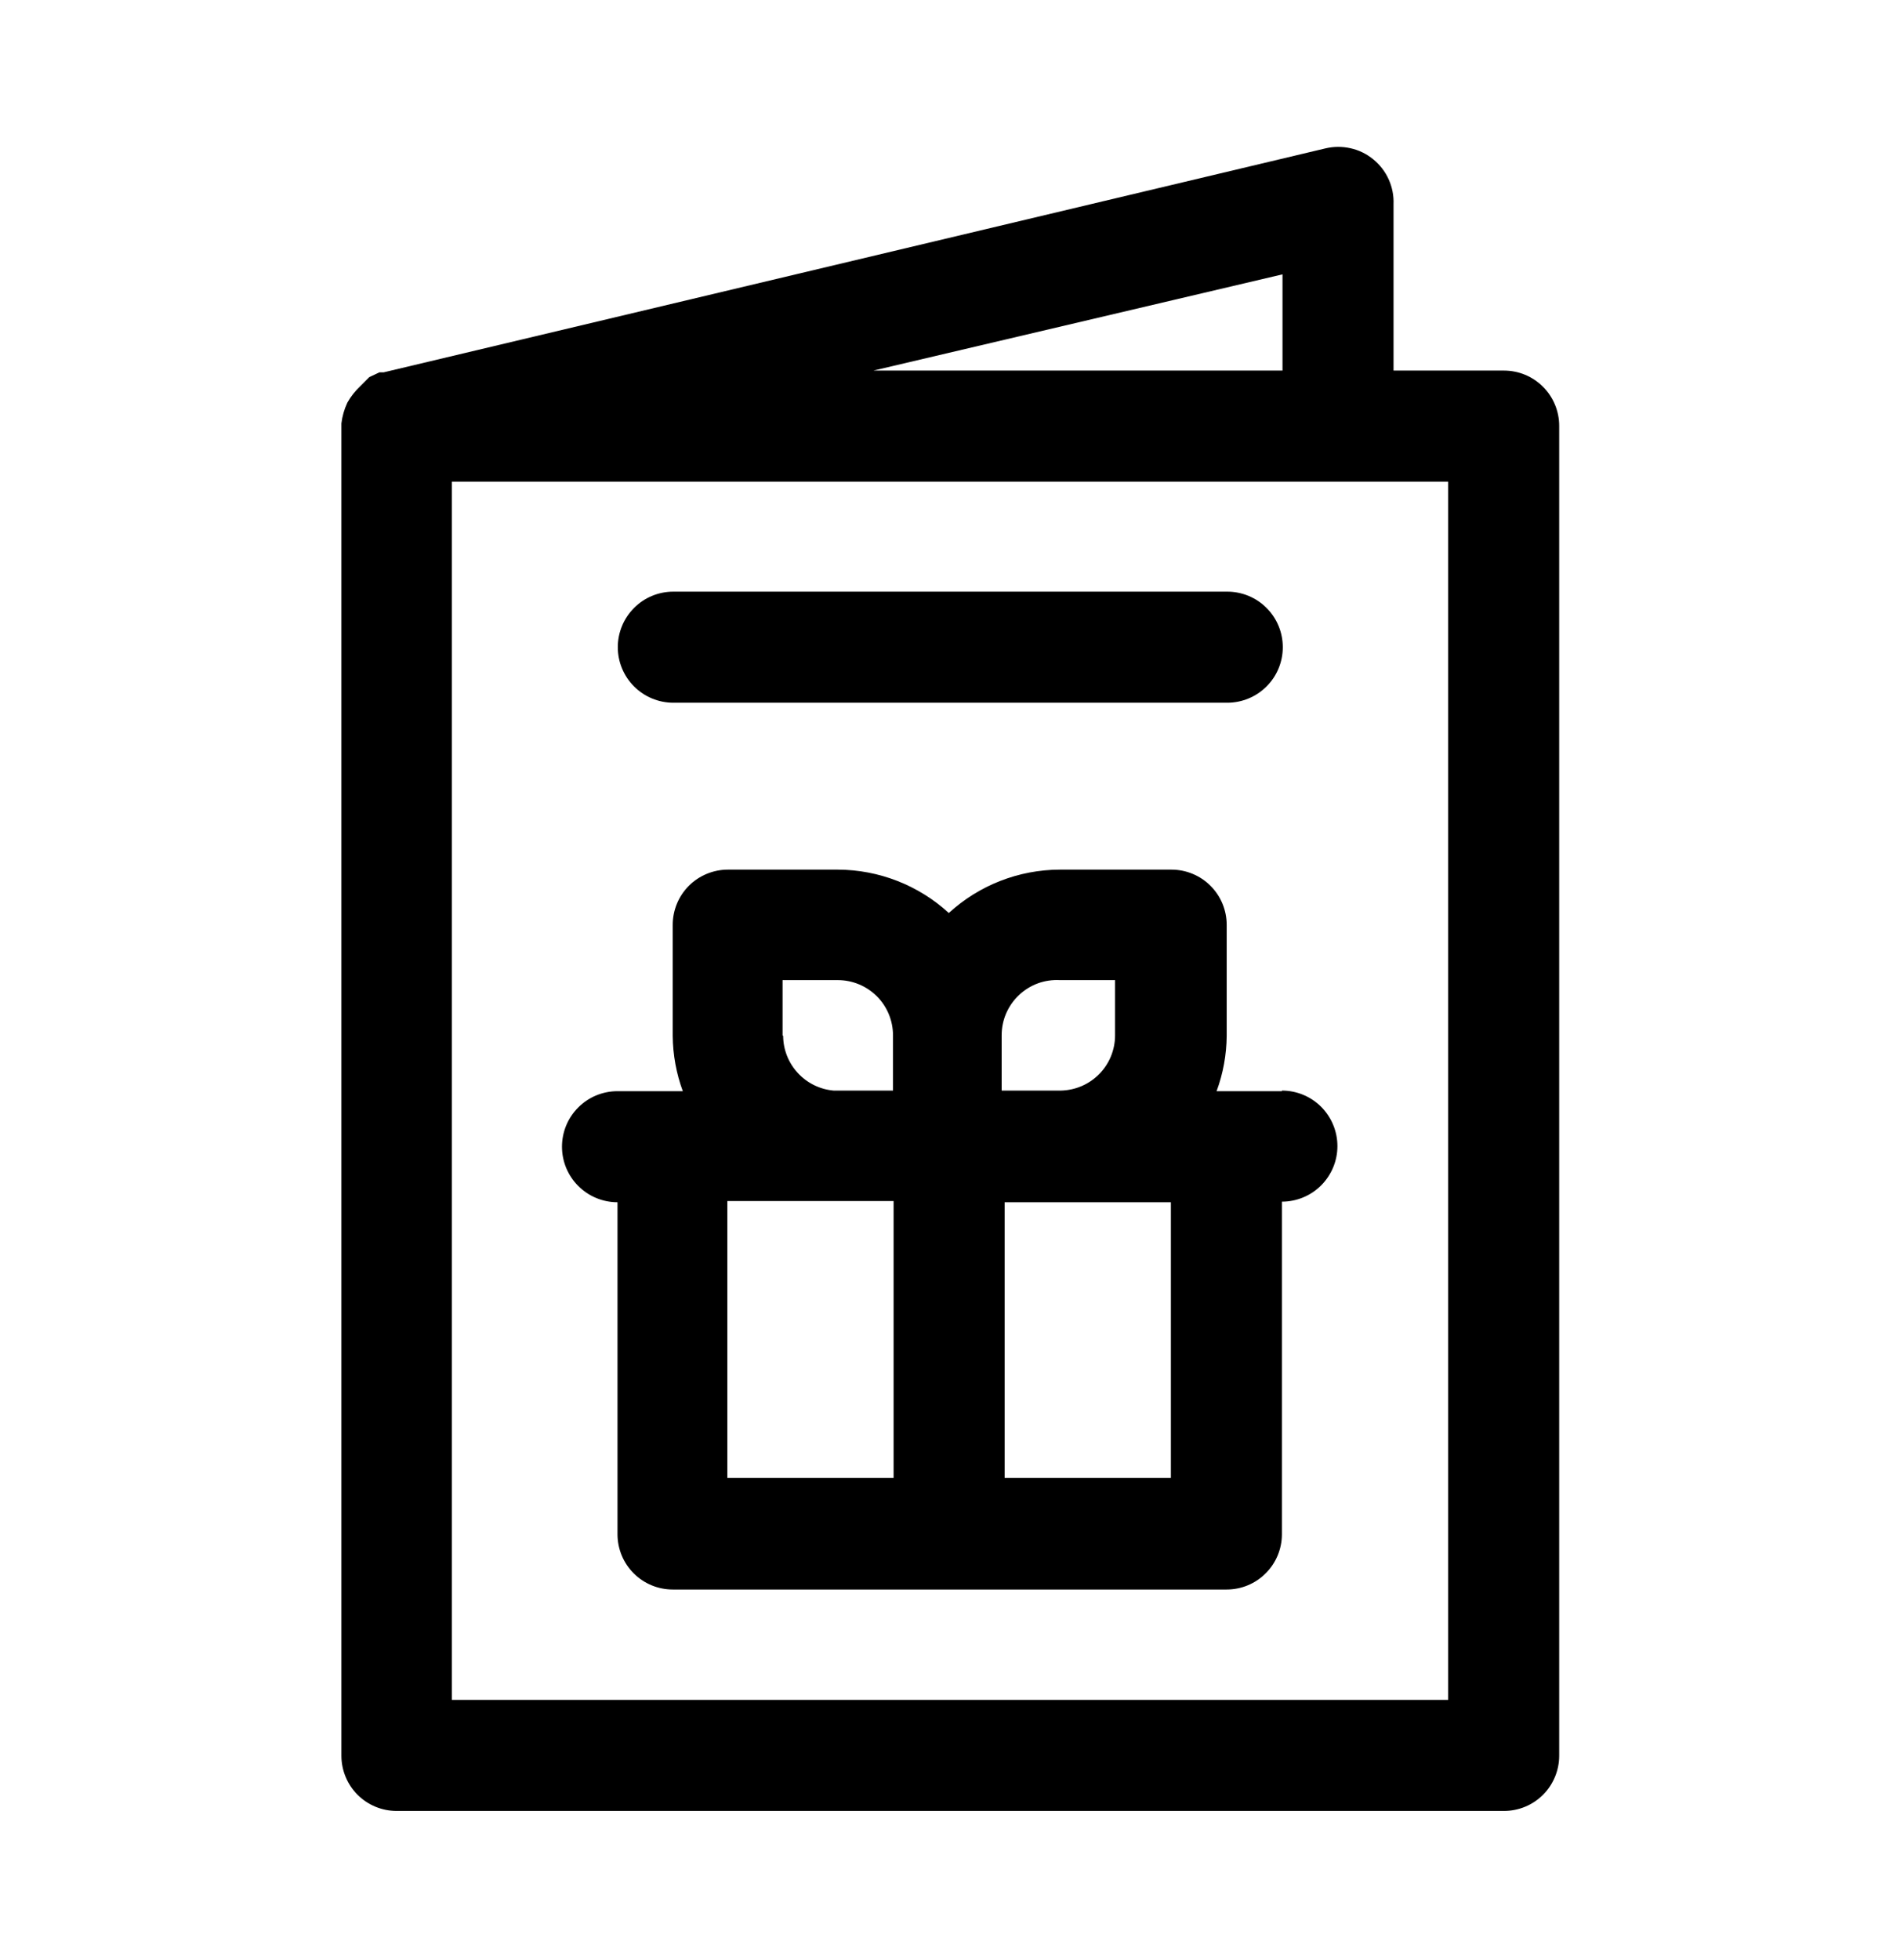 <svg width="32" height="33" viewBox="0 0 32 33" fill="none" xmlns="http://www.w3.org/2000/svg">
<path d="M25.33 6.239H23.47V3.439C23.476 3.295 23.448 3.152 23.389 3.021C23.33 2.89 23.241 2.774 23.129 2.683C23.018 2.591 22.887 2.527 22.746 2.496C22.606 2.464 22.46 2.465 22.32 2.499L6.46 6.269H6.39L6.22 6.349L6.07 6.499C5.983 6.581 5.908 6.675 5.85 6.779C5.798 6.89 5.764 7.008 5.75 7.129C5.75 7.129 5.75 7.129 5.75 7.209V29.559C5.75 29.806 5.848 30.042 6.022 30.217C6.197 30.391 6.433 30.489 6.68 30.489H25.33C25.577 30.489 25.813 30.391 25.988 30.217C26.162 30.042 26.26 29.806 26.26 29.559V7.169C26.26 6.923 26.162 6.686 25.988 6.512C25.813 6.337 25.577 6.239 25.33 6.239ZM21.6 6.239H14.71L21.6 4.619V6.239ZM24.39 28.619H7.61V8.109H24.39V28.619Z" fill="black"/>
<path d="M21.59 18.371H20.49C20.6 18.073 20.657 17.758 20.66 17.441V15.571C20.66 15.324 20.562 15.087 20.387 14.913C20.213 14.739 19.977 14.641 19.73 14.641H17.85C17.157 14.643 16.491 14.903 15.98 15.371C15.469 14.903 14.802 14.643 14.11 14.641H12.26C12.013 14.641 11.777 14.739 11.602 14.913C11.428 15.087 11.33 15.324 11.33 15.571V17.441C11.333 17.758 11.39 18.073 11.5 18.371H10.4C10.152 18.371 9.914 18.469 9.739 18.645C9.563 18.82 9.465 19.058 9.465 19.306C9.465 19.554 9.563 19.791 9.739 19.967C9.914 20.142 10.152 20.241 10.4 20.241V25.831C10.4 26.077 10.498 26.314 10.672 26.488C10.847 26.663 11.083 26.761 11.33 26.761H20.66C20.907 26.761 21.143 26.663 21.317 26.488C21.492 26.314 21.59 26.077 21.59 25.831V20.231C21.838 20.231 22.076 20.132 22.251 19.957C22.426 19.781 22.525 19.544 22.525 19.296C22.525 19.048 22.426 18.81 22.251 18.634C22.076 18.459 21.838 18.361 21.59 18.361V18.371ZM17.85 16.501H18.78V17.431C18.78 17.674 18.685 17.907 18.515 18.081C18.345 18.255 18.113 18.355 17.87 18.361H16.87V17.431C16.87 17.304 16.895 17.179 16.945 17.063C16.995 16.947 17.068 16.842 17.16 16.755C17.251 16.668 17.36 16.6 17.479 16.556C17.597 16.513 17.724 16.494 17.85 16.501ZM13.18 17.431V16.501H14.11C14.357 16.501 14.593 16.599 14.768 16.773C14.942 16.947 15.04 17.184 15.04 17.431V18.361H14.04C13.809 18.341 13.594 18.235 13.437 18.065C13.28 17.895 13.191 17.672 13.19 17.441L13.18 17.431ZM12.25 20.221H15.05V24.881H12.25V20.221ZM19.72 24.881H16.92V20.241H19.72V24.881Z" fill="black"/>
<path d="M11.34 11.831H20.67C20.918 11.831 21.156 11.732 21.331 11.557C21.507 11.382 21.605 11.144 21.605 10.896C21.605 10.648 21.507 10.41 21.331 10.235C21.156 10.059 20.918 9.961 20.67 9.961H11.34C11.092 9.961 10.854 10.059 10.679 10.235C10.504 10.41 10.405 10.648 10.405 10.896C10.405 11.144 10.504 11.382 10.679 11.557C10.854 11.732 11.092 11.831 11.34 11.831Z" fill="black"/>
</svg>
